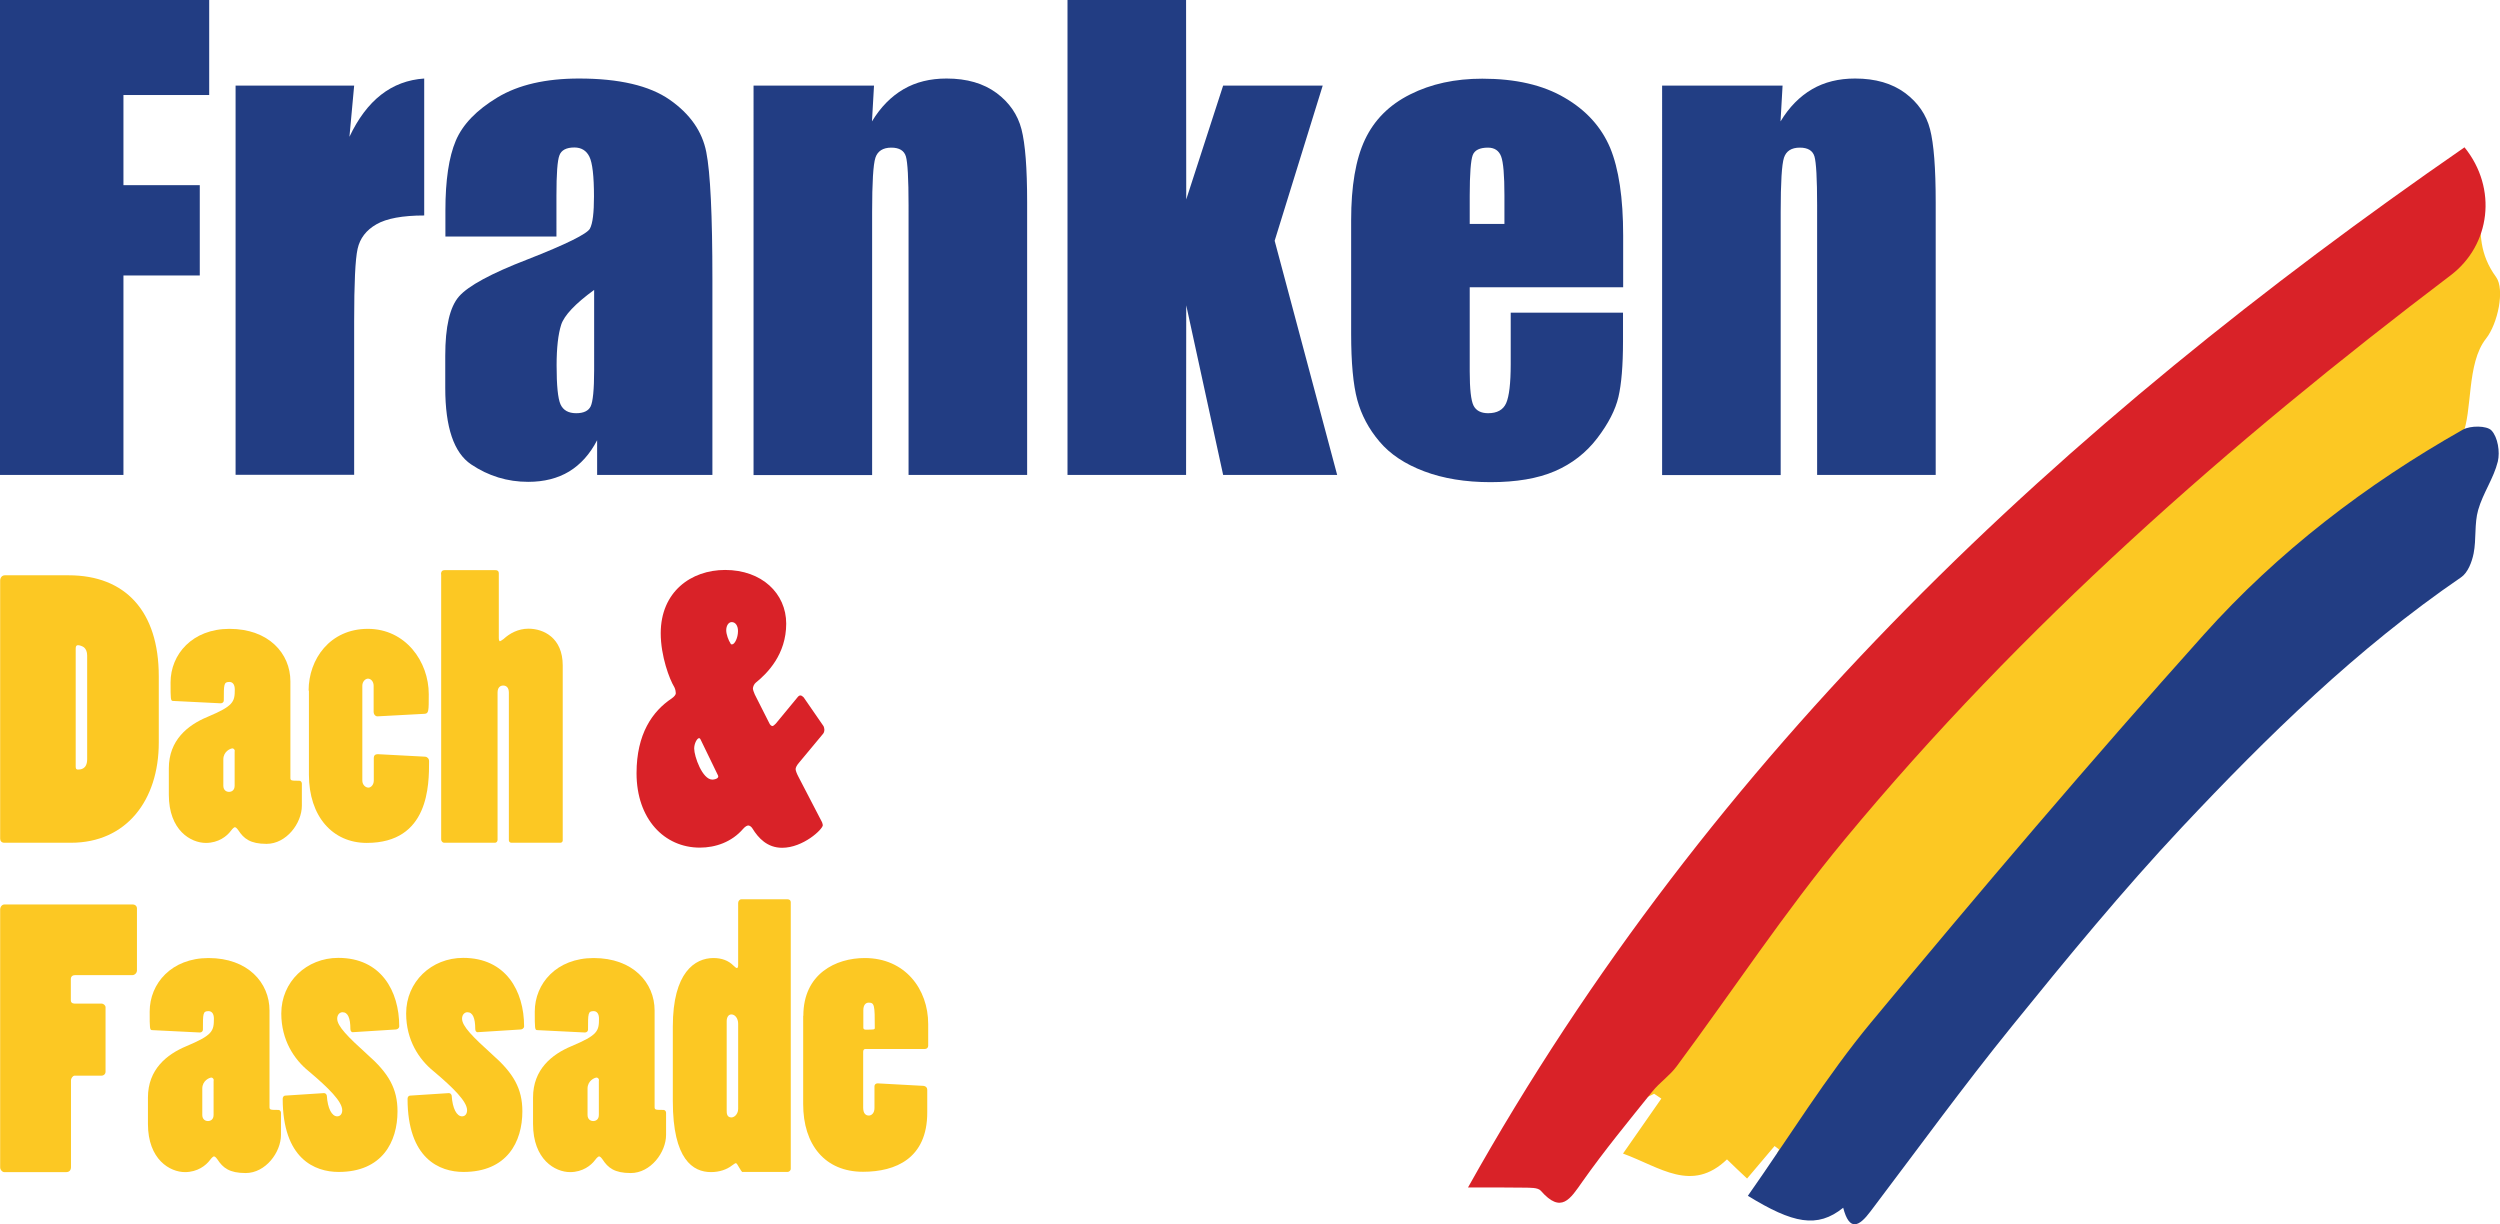 <?xml version="1.0" encoding="utf-8"?>
<!-- Generator: Adobe Illustrator 25.0.1, SVG Export Plug-In . SVG Version: 6.00 Build 0)  -->
<svg version="1.1" id="Ebene_1" xmlns="http://www.w3.org/2000/svg" xmlns:xlink="http://www.w3.org/1999/xlink" x="0px" y="0px"
	 viewBox="0 0 159.18 77.95" style="enable-background:new 0 0 159.18 77.95;" xml:space="preserve">
<style type="text/css">
	.st0{fill:#FCC823;}
	.st1{fill:#D92228;}
	.st2{fill:#223D83;}
	.st3{fill:#223E84;}
</style>
<path class="st0" d="M5.55,41.74c0-0.23-0.07-0.41-0.2-0.52c-0.09-0.07-0.27-0.14-0.39-0.14c-0.09,0-0.14,0.07-0.14,0.2v7.54
	c0,0.14,0.05,0.18,0.14,0.18c0.14,0,0.59,0,0.59-0.66V41.74z M0.28,53.66c-0.18,0-0.27-0.11-0.27-0.27V36.97
	c0-0.18,0.11-0.34,0.3-0.34h4.06c3.61,0,5.74,2.29,5.74,6.43v4.22c0,3.68-2.07,6.38-5.59,6.38H0.28z"/>
<path class="st0" d="M14.95,47.83c0-0.09-0.05-0.16-0.14-0.18c-0.14,0-0.59,0.2-0.59,0.7v1.68c0,0.27,0.18,0.39,0.36,0.39
	c0.18,0,0.36-0.11,0.36-0.39V47.83z M11.02,44.63c-0.16,0-0.16-0.11-0.16-1.18c0-1.79,1.39-3.41,3.75-3.41
	c2.5,0,3.88,1.57,3.88,3.34v6.15c0,0.18,0.07,0.18,0.57,0.18c0.09,0,0.16,0.09,0.16,0.18v1.41c0,1.11-0.98,2.43-2.25,2.43
	c-1.04,0-1.45-0.34-1.79-0.86c-0.11-0.16-0.18-0.2-0.23-0.2c-0.02,0-0.11,0.04-0.25,0.23c-0.25,0.34-0.79,0.77-1.59,0.77
	c-0.95,0-2.36-0.79-2.36-3.07v-1.68c0-1.79,1.2-2.75,2.45-3.27c1.66-0.7,1.75-0.95,1.75-1.75c0-0.32-0.14-0.48-0.34-0.48
	c-0.36,0-0.36,0.14-0.36,1.18c0,0.11-0.09,0.18-0.2,0.18L11.02,44.63z"/>
<path class="st0" d="M19.65,43.97c0-2,1.36-3.93,3.77-3.93c2.41,0,3.88,2.09,3.88,4.16c0,1.09,0,1.23-0.27,1.25l-2.97,0.16
	c-0.16,0.02-0.27-0.14-0.27-0.27v-1.68c0-0.27-0.18-0.45-0.36-0.45c-0.16,0-0.36,0.18-0.36,0.45v6.04c0,0.27,0.2,0.45,0.39,0.45
	c0.16,0,0.34-0.18,0.34-0.45v-1.45c0-0.14,0.09-0.23,0.25-0.23l3.02,0.16c0.16,0.02,0.25,0.14,0.25,0.27c0,1.54,0,5.22-3.97,5.22
	c-2.18,0-3.68-1.7-3.68-4.34V43.97z"/>
<path class="st0" d="M28.08,36.57c0-0.2,0.09-0.27,0.25-0.27h3.2c0.16,0,0.23,0.07,0.23,0.2v4.13c0,0.16,0.05,0.2,0.07,0.2
	c0.02,0,0.11-0.05,0.23-0.14c0.39-0.36,0.93-0.66,1.59-0.66c0.95,0,2.18,0.57,2.18,2.34v11.15c0,0.07-0.07,0.14-0.14,0.14h-3.13
	c-0.09,0-0.16-0.07-0.16-0.16v-9.4c0-0.34-0.18-0.45-0.36-0.45c-0.18,0-0.36,0.11-0.36,0.45v9.38c0,0.09-0.07,0.18-0.16,0.18h-3.25
	c-0.09,0-0.18-0.11-0.18-0.2V36.57z"/>
<path class="st0" d="M0.01,57.91c0-0.16,0.11-0.32,0.27-0.32h8.17c0.16,0,0.27,0.11,0.27,0.25v3.95c0,0.16-0.14,0.3-0.3,0.3H4.76
	c-0.14,0-0.25,0.09-0.25,0.25v1.36c0,0.11,0.07,0.2,0.23,0.2h1.73c0.11,0,0.25,0.11,0.25,0.23v4.11c0,0.14-0.11,0.25-0.27,0.25h-1.7
	c-0.11,0-0.23,0.16-0.23,0.3v5.52c0,0.2-0.11,0.32-0.3,0.32H0.26c-0.11,0-0.25-0.14-0.25-0.3V57.91z"/>
<path class="st0" d="M13.61,68.79c0-0.09-0.05-0.16-0.14-0.18c-0.14,0-0.59,0.2-0.59,0.7v1.68c0,0.27,0.18,0.39,0.36,0.39
	c0.18,0,0.36-0.11,0.36-0.39V68.79z M9.69,65.59c-0.16,0-0.16-0.11-0.16-1.18c0-1.79,1.39-3.41,3.75-3.41c2.5,0,3.88,1.57,3.88,3.34
	v6.15c0,0.18,0.07,0.18,0.57,0.18c0.09,0,0.16,0.09,0.16,0.18v1.41c0,1.11-0.98,2.43-2.25,2.43c-1.04,0-1.45-0.34-1.79-0.86
	c-0.11-0.16-0.18-0.2-0.23-0.2c-0.02,0-0.11,0.04-0.25,0.23c-0.25,0.34-0.79,0.77-1.59,0.77c-0.95,0-2.36-0.79-2.36-3.07v-1.68
	c0-1.79,1.2-2.75,2.45-3.27c1.66-0.7,1.75-0.95,1.75-1.75c0-0.32-0.14-0.48-0.34-0.48c-0.36,0-0.36,0.14-0.36,1.18
	c0,0.11-0.09,0.18-0.2,0.18L9.69,65.59z"/>
<path class="st0" d="M22.49,65.72c-0.11,0.02-0.18-0.07-0.18-0.2c0-0.7-0.16-1.07-0.5-1.07c-0.18,0-0.34,0.16-0.34,0.41
	c0,0.48,0.68,1.16,1.93,2.29c1.34,1.18,1.91,2.16,1.91,3.61c0,1.95-0.98,3.86-3.75,3.86c-1.52,0-3.56-0.84-3.56-4.66
	c0-0.11,0.07-0.2,0.16-0.2l2.47-0.16c0.09,0,0.16,0.07,0.18,0.16c0.05,0.82,0.32,1.32,0.66,1.32c0.2,0,0.32-0.16,0.32-0.39
	c0-0.55-0.86-1.41-2.13-2.48c-0.93-0.75-1.75-1.98-1.75-3.68c0-2.02,1.61-3.54,3.63-3.54c2.72,0,3.88,2.11,3.88,4.36
	c0,0.11-0.11,0.2-0.23,0.2L22.49,65.72z"/>
<path class="st0" d="M30.44,65.72c-0.11,0.02-0.18-0.07-0.18-0.2c0-0.7-0.16-1.07-0.5-1.07c-0.18,0-0.34,0.16-0.34,0.41
	c0,0.48,0.68,1.16,1.93,2.29c1.34,1.18,1.91,2.16,1.91,3.61c0,1.95-0.98,3.86-3.75,3.86c-1.52,0-3.56-0.84-3.56-4.66
	c0-0.11,0.07-0.2,0.16-0.2l2.47-0.16c0.09,0,0.16,0.07,0.18,0.16c0.05,0.82,0.32,1.32,0.66,1.32c0.2,0,0.32-0.16,0.32-0.39
	c0-0.55-0.86-1.41-2.13-2.48c-0.93-0.75-1.75-1.98-1.75-3.68c0-2.02,1.61-3.54,3.63-3.54c2.72,0,3.88,2.11,3.88,4.36
	c0,0.11-0.11,0.2-0.23,0.2L30.44,65.72z"/>
<path class="st0" d="M38.14,68.79c0-0.09-0.05-0.16-0.14-0.18c-0.14,0-0.59,0.2-0.59,0.7v1.68c0,0.27,0.18,0.39,0.36,0.39
	s0.36-0.11,0.36-0.39V68.79z M34.21,65.59c-0.16,0-0.16-0.11-0.16-1.18c0-1.79,1.39-3.41,3.75-3.41c2.5,0,3.88,1.57,3.88,3.34v6.15
	c0,0.18,0.07,0.18,0.57,0.18c0.09,0,0.16,0.09,0.16,0.18v1.41c0,1.11-0.98,2.43-2.25,2.43c-1.04,0-1.45-0.34-1.79-0.86
	c-0.11-0.16-0.18-0.2-0.23-0.2c-0.02,0-0.11,0.04-0.25,0.23c-0.25,0.34-0.79,0.77-1.59,0.77c-0.95,0-2.36-0.79-2.36-3.07v-1.68
	c0-1.79,1.2-2.75,2.45-3.27c1.66-0.7,1.75-0.95,1.75-1.75c0-0.32-0.14-0.48-0.34-0.48c-0.36,0-0.36,0.14-0.36,1.18
	c0,0.11-0.09,0.18-0.2,0.18L34.21,65.59z"/>
<path class="st0" d="M47,65.18c0-0.34-0.2-0.59-0.43-0.59c-0.2,0-0.3,0.2-0.3,0.43v5.7c0,0.14,0,0.43,0.3,0.43
	c0.09,0,0.18-0.05,0.25-0.11c0.09-0.09,0.18-0.23,0.18-0.43V65.18z M47.29,74.63c-0.11,0-0.34-0.57-0.43-0.57
	c-0.05,0-0.11,0.05-0.27,0.16c-0.32,0.25-0.79,0.41-1.32,0.41c-1.14,0-2.43-0.79-2.43-4.52v-4.75c0-3.45,1.41-4.36,2.59-4.36
	c0.52,0,0.95,0.16,1.27,0.48c0.11,0.11,0.18,0.16,0.23,0.16c0.02,0,0.07-0.05,0.07-0.18v-3.97c0-0.11,0.09-0.23,0.2-0.23h2.95
	c0.11,0,0.2,0.07,0.2,0.18v16.98c0,0.11-0.11,0.2-0.2,0.2H47.29z"/>
<path class="st0" d="M54.97,65.45c0,0.07,0.07,0.11,0.14,0.11c0.52,0,0.59,0,0.59-0.11c0-1.45-0.02-1.61-0.39-1.61
	c-0.18,0-0.34,0.14-0.34,0.48V65.45z M51.15,64.68c0-2.68,2.07-3.68,3.91-3.68c2.57,0,4.04,1.98,4.04,4.2v1.39
	c0,0.11-0.09,0.2-0.2,0.2H55.1c-0.09,0-0.14,0.07-0.14,0.18v3.56c0,0.36,0.16,0.5,0.36,0.5c0.16,0,0.36-0.14,0.36-0.48v-1.39
	c0-0.09,0.07-0.18,0.2-0.18l2.93,0.16c0.14,0.02,0.23,0.11,0.23,0.25v1.45c0,2.91-2,3.77-4.09,3.77c-2.43,0-3.81-1.73-3.81-4.31
	V64.68z"/>
<path class="st1" d="M46.61,41.03c0.17,0,0.38-0.42,0.38-0.85c0-0.35-0.17-0.57-0.4-0.57c-0.21,0-0.35,0.24-0.35,0.52
	c0,0.26,0.14,0.64,0.28,0.85C46.53,41.03,46.58,41.03,46.61,41.03 M44.6,47.07C44.58,47.02,44.55,47,44.51,47
	c-0.12,0-0.31,0.33-0.31,0.66c0,0.5,0.52,1.98,1.16,1.98c0.07,0,0.47-0.05,0.35-0.28L44.6,47.07z M52.34,52.35
	c0.02,0.07,0.05,0.14,0.05,0.19c0,0.26-1.25,1.44-2.59,1.44c-0.94,0-1.51-0.61-1.89-1.23c-0.07-0.12-0.19-0.19-0.26-0.19
	c-0.07,0-0.19,0.05-0.33,0.21c-0.73,0.85-1.77,1.2-2.76,1.2c-2.26,0-4.03-1.82-4.03-4.74c0-2.5,1.01-3.94,2.24-4.76
	c0.17-0.12,0.26-0.24,0.26-0.33c0-0.07-0.02-0.24-0.09-0.38c-0.31-0.5-0.87-1.98-0.87-3.44c0-2.64,1.93-4.03,4.1-4.03
	c2.33,0,3.89,1.49,3.89,3.42c0,1.96-1.2,3.16-1.93,3.75c-0.12,0.09-0.19,0.28-0.19,0.38c0,0.09,0.07,0.26,0.12,0.38l0.92,1.82
	c0.05,0.12,0.14,0.19,0.21,0.19c0.05,0,0.17-0.12,0.21-0.16l1.42-1.72c0.05-0.05,0.09-0.07,0.14-0.07c0.07,0,0.14,0.05,0.21,0.12
	l1.27,1.84c0.02,0.05,0.05,0.14,0.05,0.21c0,0.09-0.02,0.21-0.09,0.28l-1.53,1.84c-0.14,0.16-0.21,0.31-0.21,0.4
	c0,0.09,0.07,0.28,0.17,0.47L52.34,52.35z"/>
<polygon class="st2" points="0,0 0,30.24 7.86,30.24 7.86,17.54 12.72,17.54 12.72,11.79 7.86,11.79 7.86,6.05 13.32,6.05 13.32,0 
	"/>
<path class="st2" d="M22.55,5.45l-0.3,3.26c1.1-2.33,2.68-3.57,4.76-3.71v8.72c-1.38,0-2.4,0.19-3.04,0.56
	c-0.65,0.37-1.05,0.89-1.2,1.56c-0.15,0.67-0.22,2.2-0.22,4.6v9.79H15V5.45H22.55z"/>
<path class="st2" d="M35.44,15.06h-7.08v-1.66c0-1.92,0.22-3.4,0.66-4.44C29.46,7.92,30.35,7,31.68,6.2c1.33-0.8,3.06-1.2,5.19-1.2
	c2.55,0,4.48,0.45,5.77,1.35c1.29,0.9,2.07,2.01,2.33,3.33c0.26,1.31,0.39,4.02,0.39,8.12v12.44h-7.34v-2.21
	c-0.46,0.89-1.06,1.55-1.78,1.99c-0.73,0.44-1.6,0.66-2.61,0.66c-1.32,0-2.53-0.37-3.63-1.11c-1.1-0.74-1.65-2.36-1.65-4.87v-2.04
	c0-1.86,0.29-3.12,0.88-3.79c0.59-0.67,2.04-1.46,4.35-2.35c2.48-0.97,3.8-1.63,3.98-1.96s0.26-1.02,0.26-2.05
	c0-1.3-0.1-2.14-0.29-2.53c-0.19-0.39-0.51-0.59-0.96-0.59c-0.51,0-0.83,0.17-0.95,0.5c-0.13,0.33-0.19,1.19-0.19,2.57V15.06z
	 M37.83,18.46c-1.21,0.88-1.91,1.63-2.1,2.22c-0.19,0.6-0.29,1.46-0.29,2.58c0,1.28,0.08,2.11,0.25,2.49c0.17,0.37,0.5,0.56,1,0.56
	c0.47,0,0.78-0.15,0.92-0.44c0.14-0.29,0.22-1.06,0.22-2.31V18.46z"/>
<path class="st2" d="M55.65,5.45l-0.13,2.28c0.55-0.91,1.22-1.59,2.01-2.05c0.79-0.46,1.7-0.68,2.74-0.68c1.3,0,2.35,0.31,3.18,0.92
	c0.82,0.61,1.35,1.38,1.59,2.31c0.24,0.93,0.36,2.47,0.36,4.64v17.37h-7.55V13.08c0-1.71-0.06-2.75-0.17-3.12
	c-0.11-0.37-0.42-0.56-0.93-0.56c-0.53,0-0.87,0.22-1.01,0.64c-0.14,0.43-0.21,1.58-0.21,3.45v16.76h-7.55V5.45H55.65z"/>
<polygon class="st2" points="67.97,0 67.97,30.24 75.52,30.24 75.53,19.44 77.88,30.24 85.14,30.24 81.16,15.33 84.22,5.45 
	77.88,5.45 75.53,12.7 75.52,0 "/>
<path class="st2" d="M103.35,18.29h-9.77v5.36c0,1.12,0.08,1.84,0.24,2.17c0.16,0.32,0.47,0.49,0.93,0.49
	c0.57,0,0.96-0.21,1.15-0.64c0.19-0.43,0.29-1.26,0.29-2.49v-3.27h7.15v1.83c0,1.53-0.1,2.71-0.29,3.53
	c-0.19,0.82-0.64,1.7-1.35,2.63c-0.71,0.93-1.61,1.63-2.7,2.1c-1.09,0.47-2.46,0.7-4.1,0.7c-1.59,0-3-0.23-4.22-0.69
	c-1.22-0.46-2.17-1.09-2.85-1.9c-0.68-0.8-1.15-1.69-1.41-2.65c-0.26-0.96-0.39-2.37-0.39-4.21v-7.23c0-2.17,0.29-3.88,0.88-5.13
	c0.59-1.25,1.54-2.21,2.88-2.88c1.33-0.67,2.86-1,4.59-1c2.12,0,3.86,0.4,5.24,1.21c1.38,0.8,2.34,1.87,2.9,3.19
	c0.55,1.33,0.83,3.19,0.83,5.59V18.29z M95.79,14.25v-1.81c0-1.28-0.07-2.11-0.21-2.48c-0.14-0.37-0.42-0.56-0.84-0.56
	c-0.52,0-0.85,0.16-0.97,0.48c-0.12,0.32-0.19,1.17-0.19,2.57v1.81H95.79z"/>
<path class="st3" d="M113.5,5.45l-0.13,2.28c0.55-0.91,1.22-1.59,2.01-2.05c0.79-0.46,1.7-0.68,2.74-0.68c1.3,0,2.35,0.31,3.18,0.92
	c0.82,0.61,1.35,1.38,1.59,2.31c0.24,0.93,0.36,2.47,0.36,4.64v17.37h-7.55V13.08c0-1.71-0.06-2.75-0.17-3.12
	c-0.11-0.37-0.42-0.56-0.93-0.56c-0.54,0-0.87,0.22-1.01,0.64c-0.14,0.43-0.21,1.58-0.21,3.45v16.76h-7.55V5.45H113.5z"/>
<path class="st0" d="M113.49,74.62c0.77-1.28-0.83-0.4-0.21-1.43c-0.1-0.07-0.19-0.15-0.29-0.22c-0.55,0.66-1.11,1.31-1.75,2.07
	c-0.47-0.44-0.84-0.79-1.28-1.22c-2.25,2.15-4.24,0.5-6.62-0.37c0.91-1.3,1.68-2.4,2.44-3.5c-0.15-0.1-0.31-0.21-0.46-0.31
	c-1.91,1.06-1.72-0.97-2.77,0.85c-0.35,0.61-1.57,0.08-2.03,0.59c-0.27,0.3-0.43,2.08-0.58,1.93c-1.53-1.51,1.53-3.04-0.47-3.57
	c15.45-27.66,30.06-39.2,55.73-56.98c1.42,1.21,2.8-0.53,2.75,0.98c-0.04,1.42-0.09,2.73,0.98,4.2c0.57,0.79,0.11,2.97-0.64,3.92
	c-1.26,1.59-0.84,4.64-1.51,6.16c0.72,1.44,0.33,0.05-0.92,3.41c-0.46,1.24-0.45,2.53-0.85,3.8c-0.19,0.59-1.69,1.71-2.16,2.03
	c-6.52,4.48-11.88,7.99-17.22,13.75c-4.32,4.66-7.51,9.15-11.53,14.08c-2.66,3.26-2.23,6.67-4.78,10.02
	c-0.58,0.76-0.83,1.59-1.44-0.13C115.75,76.34,115.64,75.33,113.49,74.62"/>
<path class="st1" d="M93.47,75.61C109,47.84,131.34,27.07,156.92,9.38c2.12,2.62,1.65,6.22-0.87,8.14
	c-14.09,10.68-27.31,22.3-38.61,35.95c-3.81,4.6-7.12,9.62-10.68,14.42c-0.44,0.6-1.09,1.03-1.56,1.62
	c-1.51,1.88-3.05,3.75-4.44,5.72c-0.78,1.11-1.35,2.08-2.65,0.59c-0.19-0.22-0.7-0.19-1.06-0.2C95.96,75.6,94.89,75.61,93.47,75.61"
	/>
<path class="st2" d="M117.36,76.9c-1.65,1.33-3.2,1-6.07-0.76c2.61-3.71,4.99-7.6,7.86-11.06c6.92-8.34,13.94-16.6,21.17-24.67
	c4.71-5.26,10.32-9.56,16.49-13.05c0.48-0.27,1.53-0.27,1.83,0.05c0.4,0.43,0.55,1.36,0.4,1.98c-0.26,1.06-0.95,2.02-1.25,3.08
	c-0.25,0.88-0.11,1.86-0.29,2.77c-0.11,0.55-0.37,1.23-0.8,1.52c-6.62,4.53-12.32,10.11-17.77,15.91
	c-3.79,4.04-7.32,8.34-10.81,12.65c-3.12,3.85-6.03,7.86-9.02,11.81C118.36,78.12,117.75,78.41,117.36,76.9"/>
</svg>
